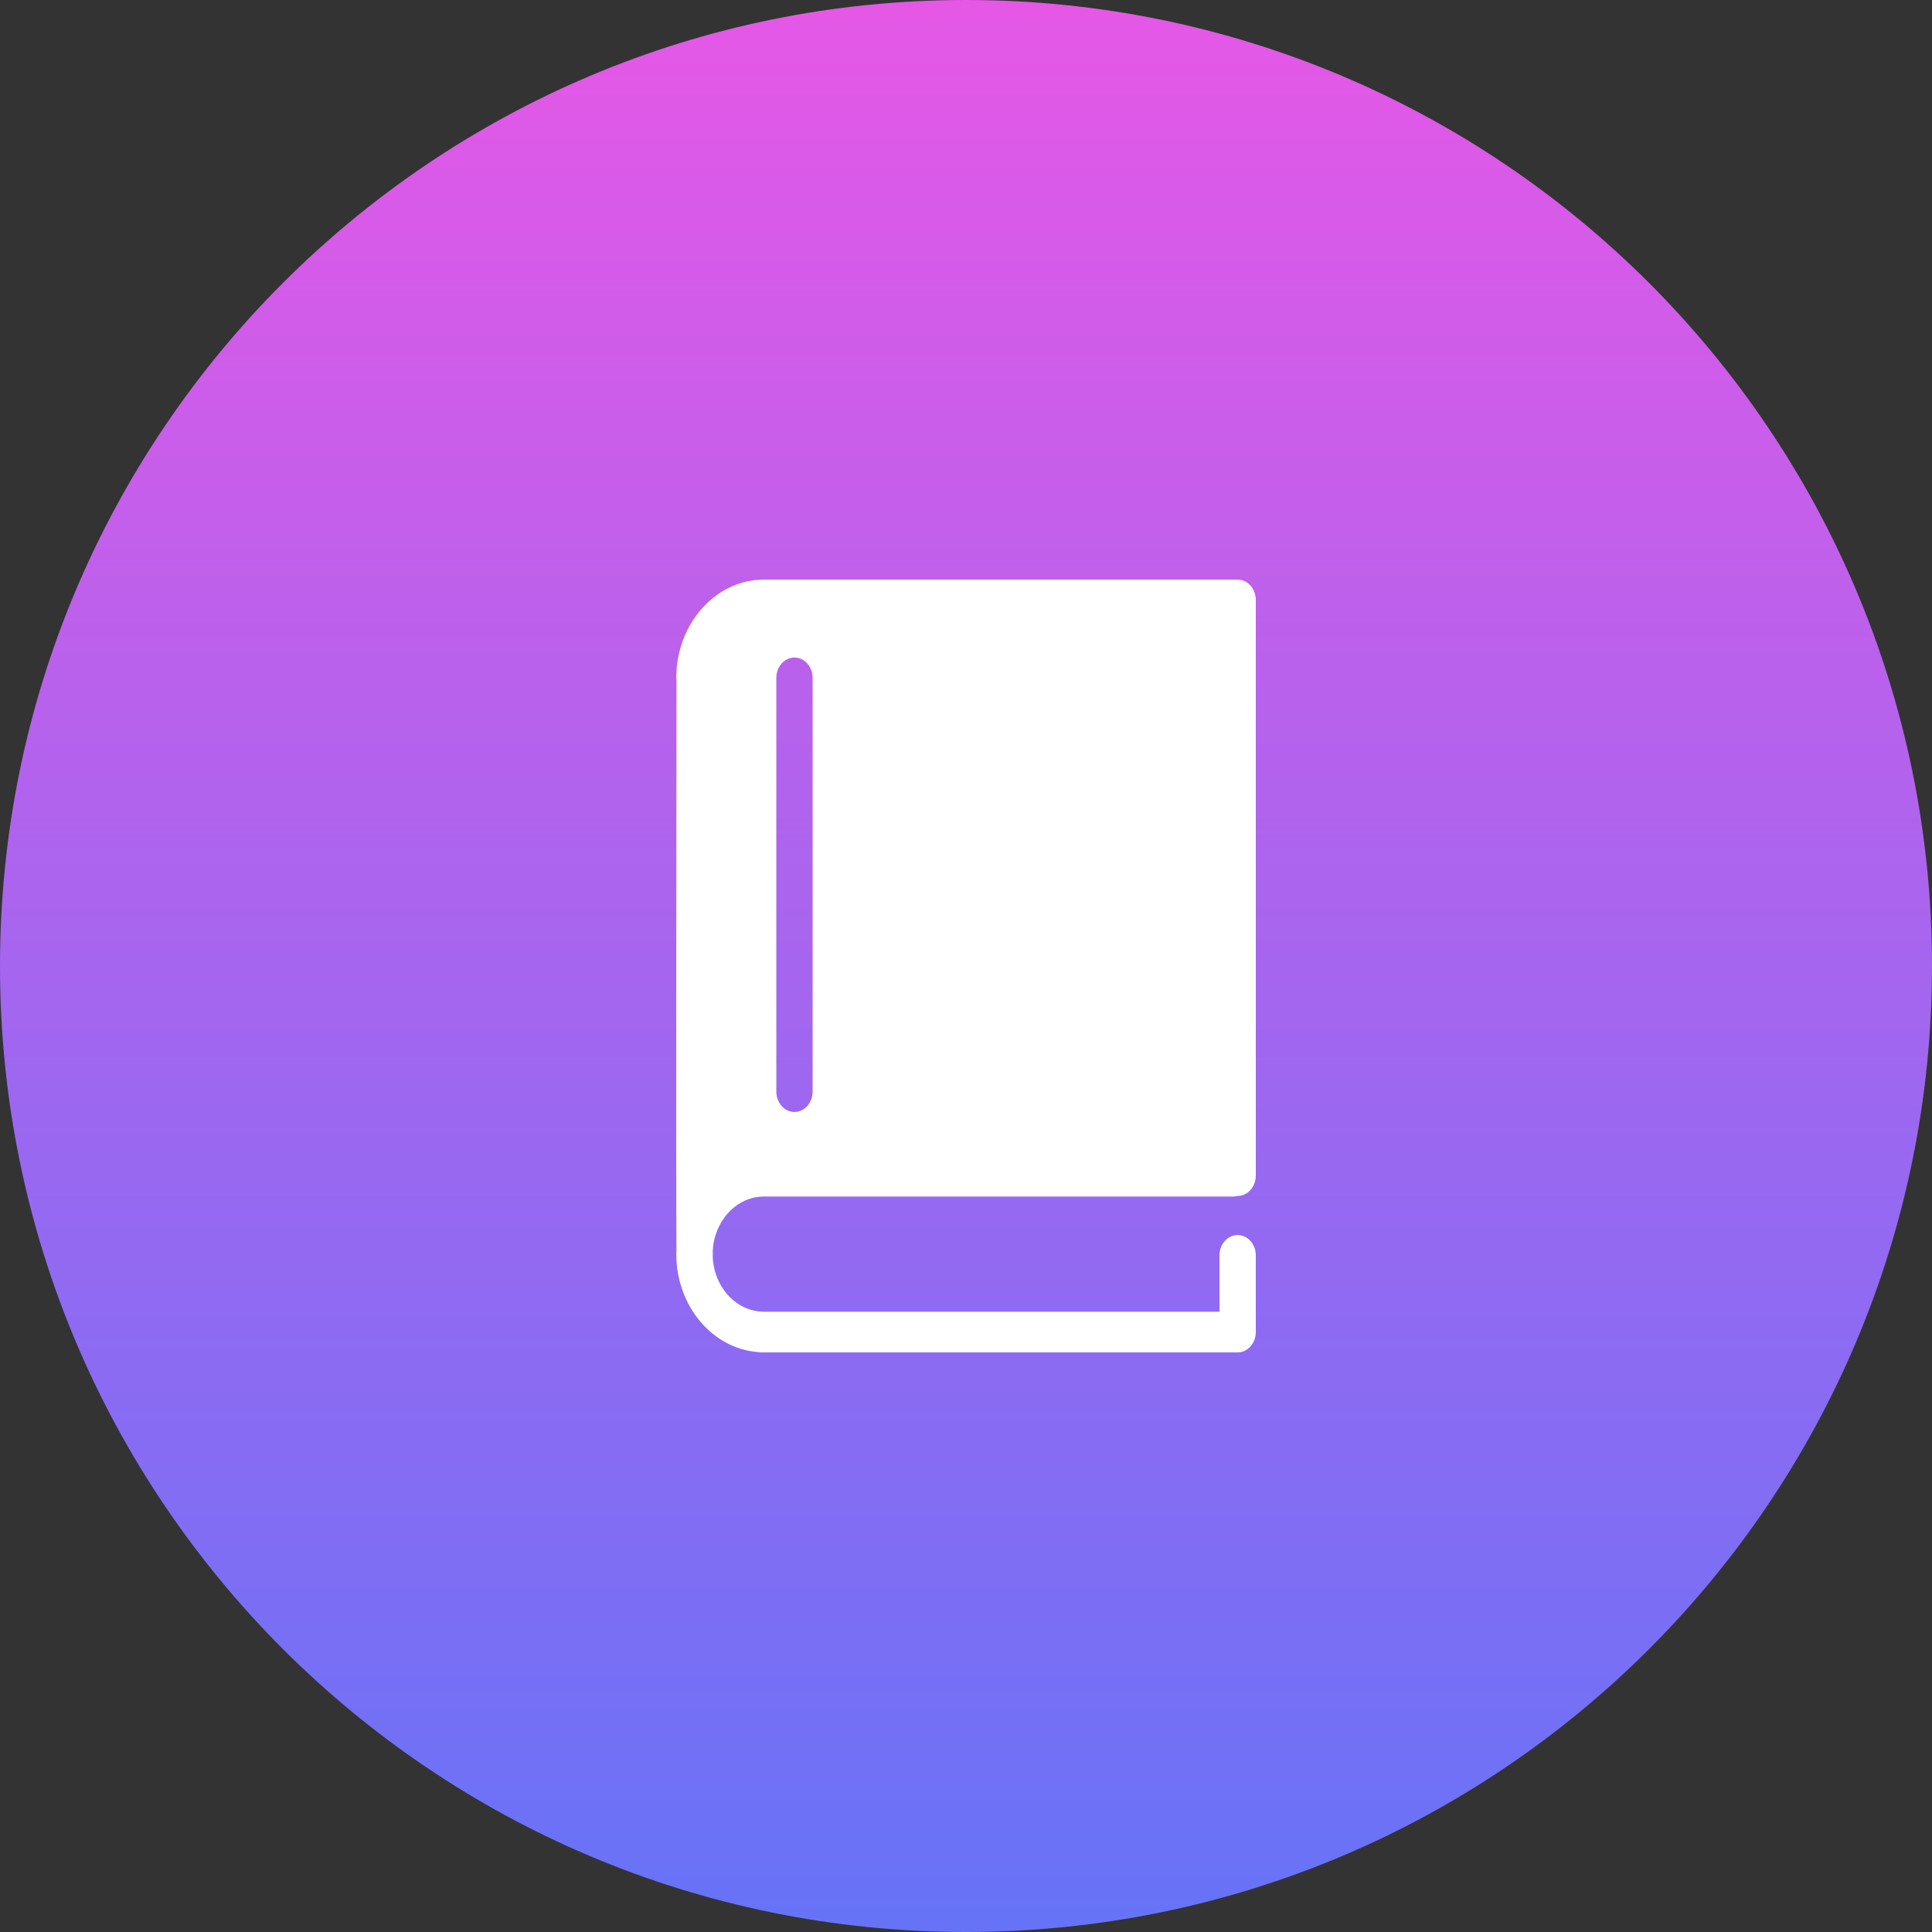 <svg width="40" height="40" viewBox="0 0 40 40" fill="none" xmlns="http://www.w3.org/2000/svg">
<rect x="0" y="0" width="40" height="40" fill="#333333" stroke="none"/>
<path d="M0 20C0 8.954 8.954 0 20 0C31.046 0 40 8.954 40 20C40 31.046 31.046 40 20 40C8.954 40 0 31.046 0 20Z" fill="url(#paint0_linear_1494_27916)"/>
<path d="M15.816 24.773H25.532C25.561 24.773 25.59 24.768 25.618 24.761C25.62 24.761 25.622 24.761 25.624 24.761C25.831 24.761 26 24.572 26 24.339V12.422C26 12.189 25.831 12 25.624 12H25.532H16.417H15.817C14.816 12 14.002 12.913 14.002 14.035C14.002 14.05 14.005 14.065 14.006 14.079C14.005 15.116 13.994 24.64 14.005 25.892C14.004 25.916 14.002 25.94 14.002 25.965C14.002 27.044 14.755 27.927 15.702 27.994C15.721 27.997 15.74 28 15.759 28H25.624C25.831 28 26 27.811 26 27.578V25.991C26 25.758 25.831 25.57 25.624 25.57C25.417 25.57 25.248 25.759 25.248 25.991V27.157H15.816C15.245 27.157 14.779 26.648 14.756 26.014C14.756 26.002 14.758 25.991 14.758 25.98C14.758 25.962 14.757 25.933 14.757 25.894C14.79 25.27 15.252 24.773 15.816 24.773ZM16.073 14.035C16.073 13.802 16.241 13.614 16.448 13.614C16.656 13.614 16.824 13.802 16.824 14.035V22.6C16.824 22.833 16.656 23.022 16.448 23.022C16.241 23.022 16.073 22.833 16.073 22.6V14.035Z" fill="white"/>
<defs>
<linearGradient id="paint0_linear_1494_27916" x1="-12.434" y1="-7.914" x2="-12.434" y2="59.004" gradientUnits="userSpaceOnUse">
<stop stop-color="#FF52E3"/>
<stop offset="1" stop-color="#2980FF"/>
</linearGradient>
</defs>
</svg>
